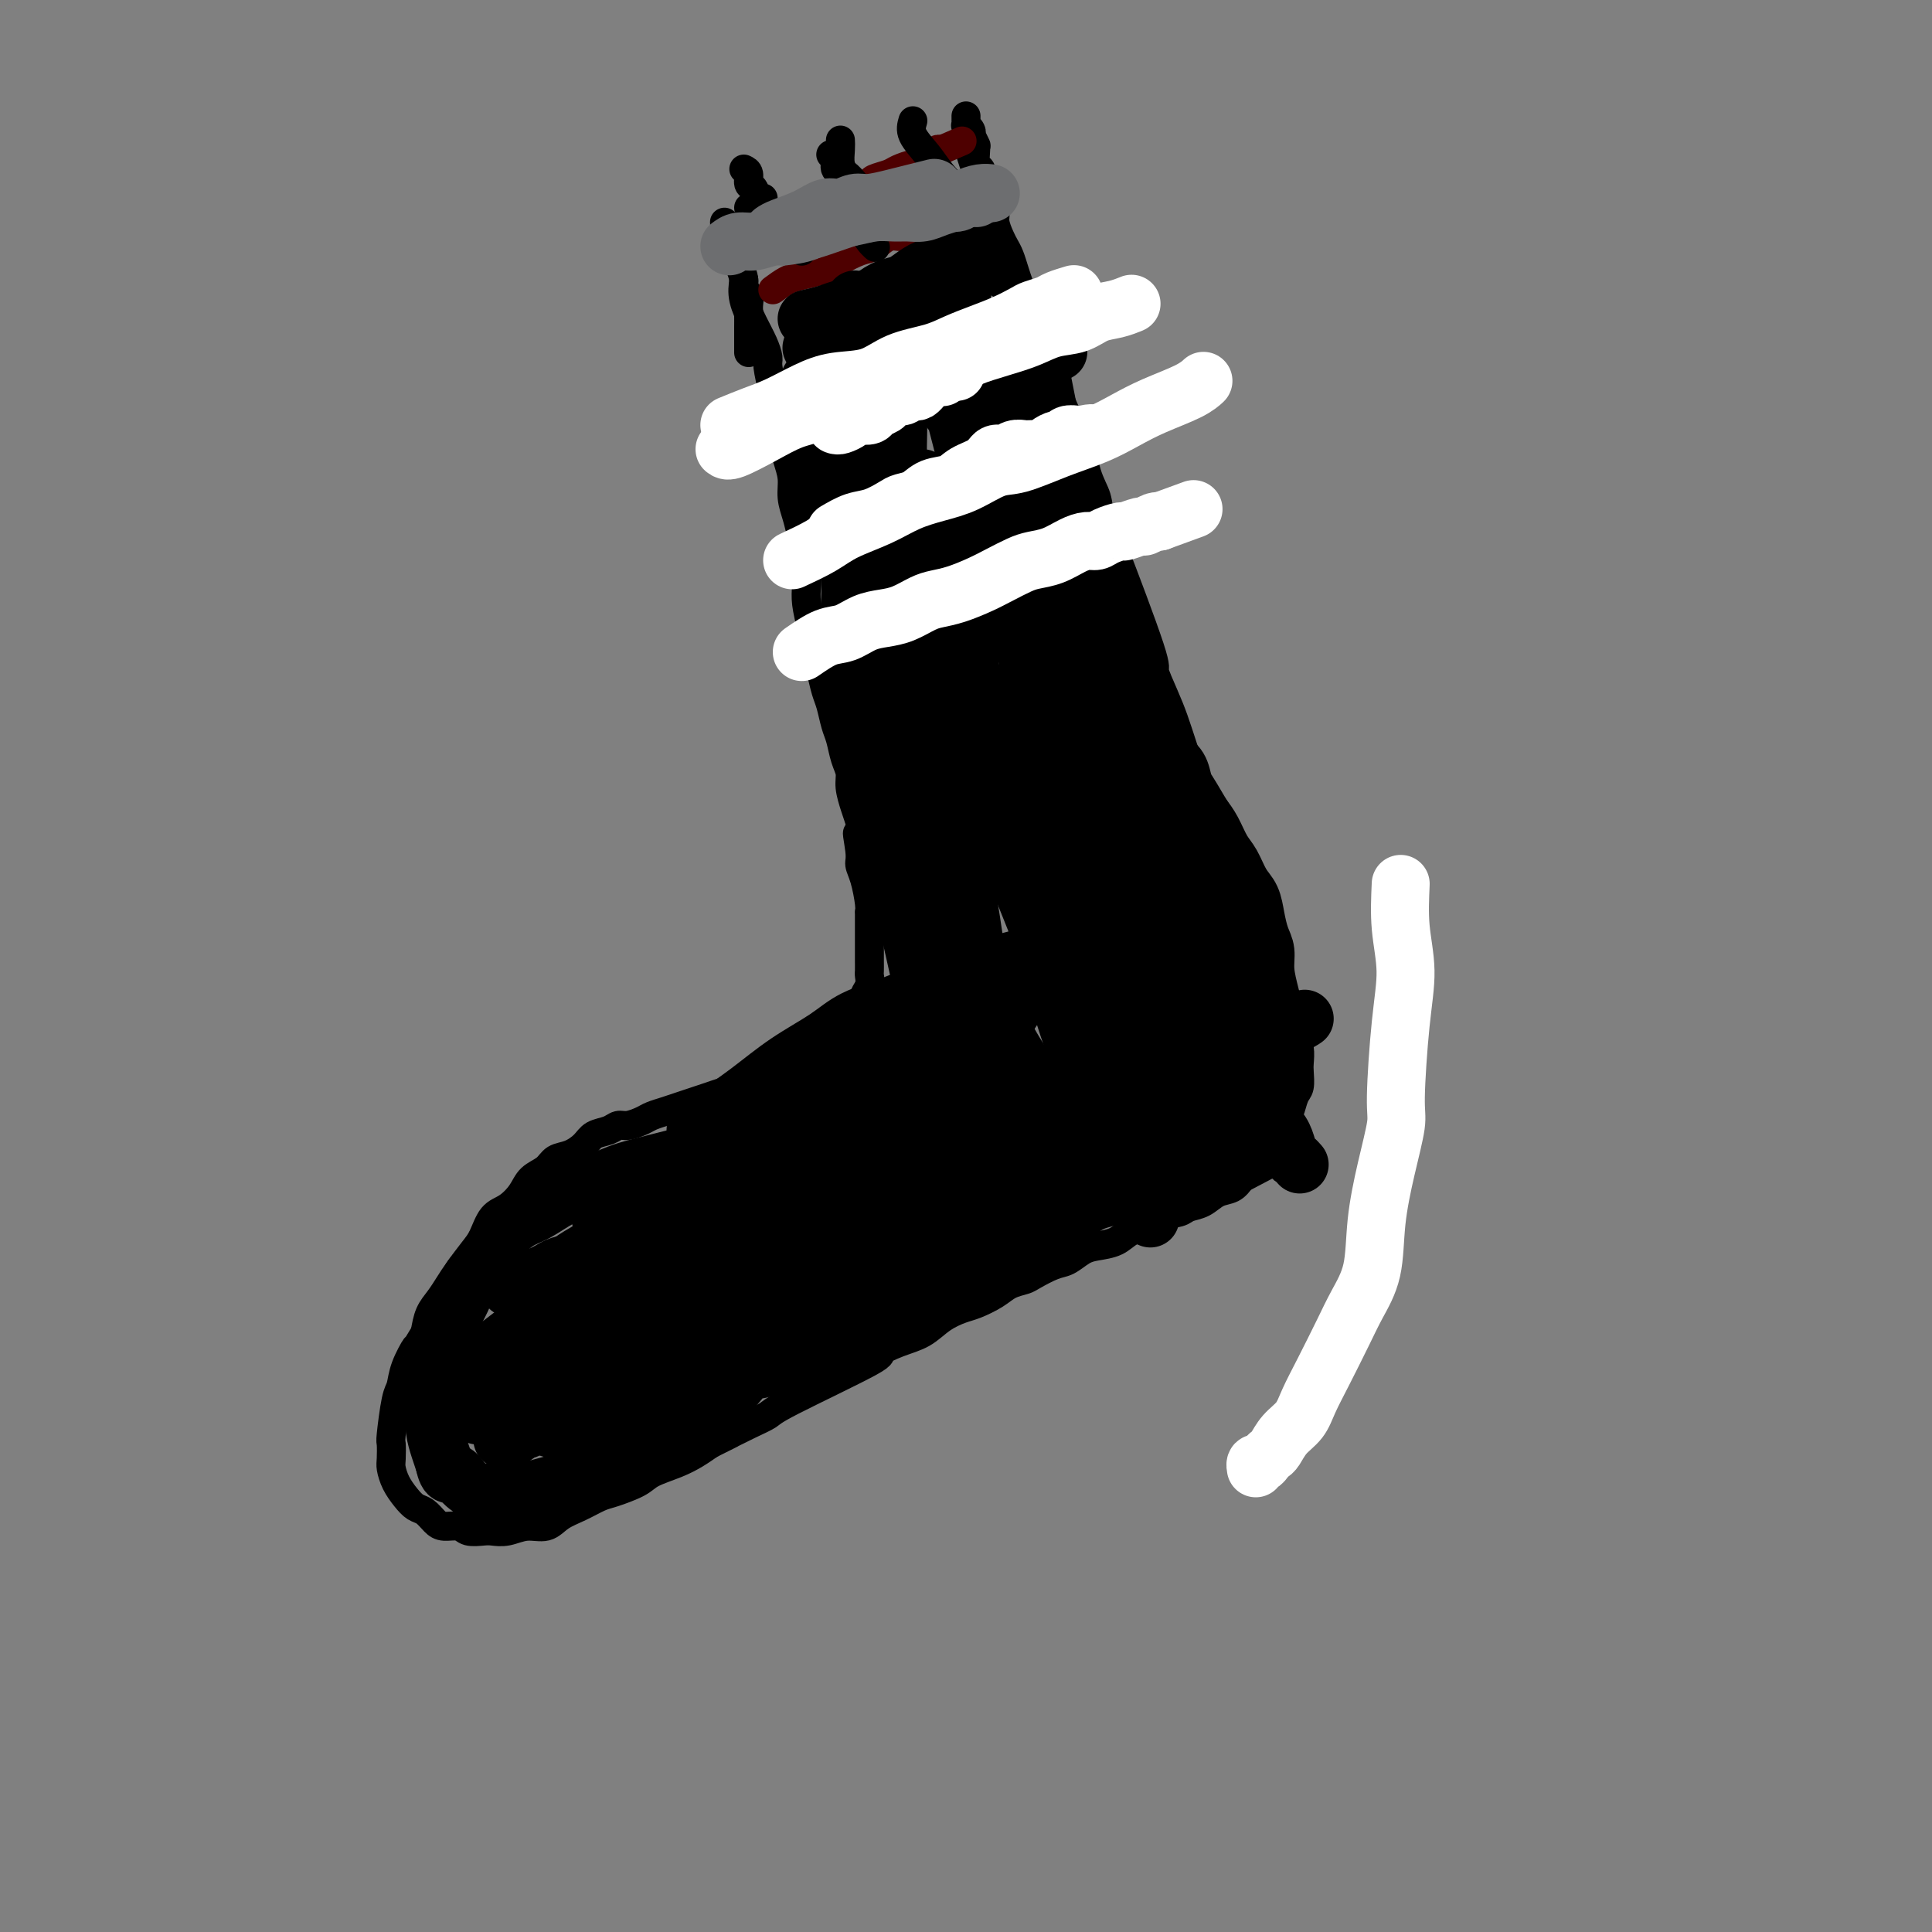 <svg viewBox='0 0 400 400' version='1.1' xmlns='http://www.w3.org/2000/svg' xmlns:xlink='http://www.w3.org/1999/xlink'><rect x="0" y="0" width="400" height="400" fill="#808080" stroke="none"/><g fill='none' stroke='#000000' stroke-width='6' stroke-linecap='round' stroke-linejoin='round'><path d='M154,58c-0.174,1.223 -0.349,2.447 0,4c0.349,1.553 1.221,3.436 2,5c0.779,1.564 1.466,2.808 2,4c0.534,1.192 0.917,2.331 1,3c0.083,0.669 -0.133,0.867 0,2c0.133,1.133 0.614,3.202 1,5c0.386,1.798 0.677,3.327 1,5c0.323,1.673 0.678,3.490 1,5c0.322,1.510 0.611,2.713 1,4c0.389,1.287 0.879,2.657 1,4c0.121,1.343 -0.125,2.659 0,4c0.125,1.341 0.621,2.706 1,4c0.379,1.294 0.640,2.515 1,4c0.360,1.485 0.817,3.233 1,5c0.183,1.767 0.090,3.553 0,5c-0.090,1.447 -0.179,2.555 0,4c0.179,1.445 0.625,3.229 1,5c0.375,1.771 0.678,3.531 1,5c0.322,1.469 0.664,2.646 1,4c0.336,1.354 0.667,2.883 1,4c0.333,1.117 0.668,1.821 1,3c0.332,1.179 0.663,2.831 1,4c0.337,1.169 0.682,1.853 1,3c0.318,1.147 0.610,2.758 1,4c0.390,1.242 0.878,2.116 1,3c0.122,0.884 -0.121,1.776 0,3c0.121,1.224 0.606,2.778 1,4c0.394,1.222 0.697,2.111 1,3'/><path d='M178,170c3.710,18.152 0.984,7.532 0,4c-0.984,-3.532 -0.225,0.025 0,2c0.225,1.975 -0.083,2.369 0,3c0.083,0.631 0.558,1.498 1,3c0.442,1.502 0.850,3.638 1,5c0.150,1.362 0.040,1.951 0,2c-0.040,0.049 -0.011,-0.440 0,0c0.011,0.440 0.003,1.809 0,3c-0.003,1.191 -0.001,2.202 0,3c0.001,0.798 0.001,1.382 0,2c-0.001,0.618 -0.004,1.269 0,2c0.004,0.731 0.016,1.544 0,2c-0.016,0.456 -0.060,0.557 0,1c0.060,0.443 0.223,1.228 0,2c-0.223,0.772 -0.833,1.530 -1,2c-0.167,0.470 0.110,0.651 0,1c-0.110,0.349 -0.606,0.866 -1,1c-0.394,0.134 -0.684,-0.115 -1,0c-0.316,0.115 -0.657,0.595 -1,1c-0.343,0.405 -0.687,0.735 -1,1c-0.313,0.265 -0.595,0.466 -1,1c-0.405,0.534 -0.935,1.400 -1,2c-0.065,0.600 0.333,0.934 0,1c-0.333,0.066 -1.399,-0.137 -2,0c-0.601,0.137 -0.737,0.614 -1,1c-0.263,0.386 -0.651,0.681 -1,1c-0.349,0.319 -0.657,0.663 -1,1c-0.343,0.337 -0.721,0.668 -1,1c-0.279,0.332 -0.460,0.666 -1,1c-0.540,0.334 -1.440,0.667 -2,1c-0.560,0.333 -0.780,0.667 -1,1'/><path d='M163,221c-2.821,2.484 -1.872,1.194 -2,1c-0.128,-0.194 -1.332,0.707 -2,1c-0.668,0.293 -0.801,-0.024 -1,0c-0.199,0.024 -0.465,0.388 -2,1c-1.535,0.612 -4.339,1.473 -6,2c-1.661,0.527 -2.178,0.719 -3,1c-0.822,0.281 -1.948,0.653 -3,1c-1.052,0.347 -2.029,0.671 -3,1c-0.971,0.329 -1.937,0.662 -3,1c-1.063,0.338 -2.223,0.682 -3,1c-0.777,0.318 -1.171,0.609 -2,1c-0.829,0.391 -2.094,0.881 -3,1c-0.906,0.119 -1.453,-0.133 -2,0c-0.547,0.133 -1.095,0.651 -2,1c-0.905,0.349 -2.167,0.531 -3,1c-0.833,0.469 -1.238,1.227 -2,2c-0.762,0.773 -1.880,1.561 -3,2c-1.120,0.439 -2.242,0.531 -3,1c-0.758,0.469 -1.151,1.317 -2,2c-0.849,0.683 -2.153,1.201 -3,2c-0.847,0.799 -1.237,1.878 -2,3c-0.763,1.122 -1.899,2.285 -3,3c-1.101,0.715 -2.168,0.981 -3,2c-0.832,1.019 -1.430,2.790 -2,4c-0.570,1.210 -1.112,1.859 -2,3c-0.888,1.141 -2.122,2.772 -3,4c-0.878,1.228 -1.400,2.051 -2,3c-0.600,0.949 -1.277,2.025 -2,3c-0.723,0.975 -1.492,1.850 -2,3c-0.508,1.150 -0.754,2.575 -1,4'/><path d='M88,276c-2.510,4.209 -1.787,2.733 -2,3c-0.213,0.267 -1.364,2.279 -2,4c-0.636,1.721 -0.759,3.150 -1,4c-0.241,0.850 -0.601,1.119 -1,3c-0.399,1.881 -0.837,5.374 -1,7c-0.163,1.626 -0.052,1.384 0,2c0.052,0.616 0.044,2.091 0,3c-0.044,0.909 -0.125,1.251 0,2c0.125,0.749 0.456,1.906 1,3c0.544,1.094 1.299,2.125 2,3c0.701,0.875 1.347,1.592 2,2c0.653,0.408 1.315,0.505 2,1c0.685,0.495 1.395,1.387 2,2c0.605,0.613 1.106,0.949 2,1c0.894,0.051 2.181,-0.181 3,0c0.819,0.181 1.170,0.776 2,1c0.830,0.224 2.141,0.076 3,0c0.859,-0.076 1.268,-0.079 2,0c0.732,0.079 1.787,0.240 3,0c1.213,-0.240 2.583,-0.880 4,-1c1.417,-0.120 2.880,0.281 4,0c1.120,-0.281 1.897,-1.244 3,-2c1.103,-0.756 2.534,-1.305 4,-2c1.466,-0.695 2.969,-1.537 4,-2c1.031,-0.463 1.592,-0.547 3,-1c1.408,-0.453 3.665,-1.276 5,-2c1.335,-0.724 1.750,-1.349 3,-2c1.250,-0.651 3.337,-1.329 5,-2c1.663,-0.671 2.904,-1.335 4,-2c1.096,-0.665 2.048,-1.333 3,-2'/><path d='M147,299c5.985,-2.990 3.946,-1.964 4,-2c0.054,-0.036 2.200,-1.132 4,-2c1.800,-0.868 3.253,-1.507 4,-2c0.747,-0.493 0.786,-0.841 5,-3c4.214,-2.159 12.601,-6.129 16,-8c3.399,-1.871 1.810,-1.643 2,-2c0.190,-0.357 2.160,-1.299 4,-2c1.840,-0.701 3.549,-1.160 5,-2c1.451,-0.840 2.642,-2.060 4,-3c1.358,-0.940 2.882,-1.600 4,-2c1.118,-0.400 1.831,-0.540 3,-1c1.169,-0.460 2.795,-1.241 4,-2c1.205,-0.759 1.988,-1.498 3,-2c1.012,-0.502 2.252,-0.768 3,-1c0.748,-0.232 1.003,-0.430 2,-1c0.997,-0.570 2.735,-1.514 4,-2c1.265,-0.486 2.057,-0.516 3,-1c0.943,-0.484 2.038,-1.424 3,-2c0.962,-0.576 1.792,-0.788 3,-1c1.208,-0.212 2.792,-0.424 4,-1c1.208,-0.576 2.038,-1.517 3,-2c0.962,-0.483 2.057,-0.510 3,-1c0.943,-0.490 1.736,-1.445 3,-2c1.264,-0.555 3.000,-0.711 4,-1c1.000,-0.289 1.265,-0.710 2,-1c0.735,-0.290 1.939,-0.449 3,-1c1.061,-0.551 1.978,-1.495 3,-2c1.022,-0.505 2.149,-0.573 3,-1c0.851,-0.427 1.425,-1.214 2,-2'/><path d='M257,244c17.666,-9.142 6.831,-4.496 3,-3c-3.831,1.496 -0.659,-0.157 1,-1c1.659,-0.843 1.806,-0.877 2,-1c0.194,-0.123 0.434,-0.335 1,-2c0.566,-1.665 1.458,-4.782 2,-6c0.542,-1.218 0.733,-0.538 1,-1c0.267,-0.462 0.608,-2.066 1,-3c0.392,-0.934 0.834,-1.199 1,-2c0.166,-0.801 0.056,-2.139 0,-3c-0.056,-0.861 -0.057,-1.246 0,-2c0.057,-0.754 0.171,-1.878 0,-3c-0.171,-1.122 -0.627,-2.244 -1,-3c-0.373,-0.756 -0.662,-1.147 -1,-2c-0.338,-0.853 -0.724,-2.167 -1,-3c-0.276,-0.833 -0.441,-1.186 -1,-2c-0.559,-0.814 -1.512,-2.090 -2,-3c-0.488,-0.910 -0.512,-1.454 -1,-2c-0.488,-0.546 -1.440,-1.095 -2,-2c-0.560,-0.905 -0.727,-2.167 -1,-3c-0.273,-0.833 -0.650,-1.237 -1,-2c-0.350,-0.763 -0.671,-1.884 -1,-3c-0.329,-1.116 -0.666,-2.226 -1,-3c-0.334,-0.774 -0.667,-1.210 -1,-2c-0.333,-0.790 -0.667,-1.934 -1,-3c-0.333,-1.066 -0.666,-2.056 -1,-3c-0.334,-0.944 -0.670,-1.844 -1,-3c-0.330,-1.156 -0.656,-2.568 -1,-4c-0.344,-1.432 -0.708,-2.886 -1,-4c-0.292,-1.114 -0.512,-1.890 -1,-3c-0.488,-1.110 -1.244,-2.555 -2,-4'/><path d='M247,163c-3.596,-9.099 -1.585,-4.845 -1,-4c0.585,0.845 -0.257,-1.717 -1,-4c-0.743,-2.283 -1.388,-4.286 -2,-6c-0.612,-1.714 -1.192,-3.137 -2,-5c-0.808,-1.863 -1.845,-4.164 -2,-5c-0.155,-0.836 0.573,-0.208 -1,-5c-1.573,-4.792 -5.447,-15.005 -7,-19c-1.553,-3.995 -0.786,-1.773 -1,-2c-0.214,-0.227 -1.409,-2.904 -2,-5c-0.591,-2.096 -0.578,-3.611 -1,-5c-0.422,-1.389 -1.279,-2.652 -2,-5c-0.721,-2.348 -1.305,-5.779 -2,-8c-0.695,-2.221 -1.500,-3.230 -2,-4c-0.500,-0.770 -0.696,-1.301 -1,-2c-0.304,-0.699 -0.715,-1.565 -1,-3c-0.285,-1.435 -0.443,-3.437 -1,-5c-0.557,-1.563 -1.511,-2.687 -2,-4c-0.489,-1.313 -0.512,-2.816 -1,-4c-0.488,-1.184 -1.440,-2.050 -2,-3c-0.560,-0.950 -0.727,-1.984 -1,-3c-0.273,-1.016 -0.650,-2.014 -1,-3c-0.350,-0.986 -0.672,-1.958 -1,-3c-0.328,-1.042 -0.661,-2.153 -1,-3c-0.339,-0.847 -0.682,-1.431 -1,-2c-0.318,-0.569 -0.610,-1.125 -1,-2c-0.390,-0.875 -0.878,-2.070 -1,-3c-0.122,-0.930 0.121,-1.597 0,-2c-0.121,-0.403 -0.606,-0.544 -1,-1c-0.394,-0.456 -0.697,-1.228 -1,-2'/><path d='M204,41c-6.593,-19.217 -1.574,-6.261 0,-2c1.574,4.261 -0.296,-0.175 -1,-2c-0.704,-1.825 -0.241,-1.040 0,-1c0.241,0.040 0.262,-0.667 0,-1c-0.262,-0.333 -0.806,-0.293 -1,-1c-0.194,-0.707 -0.038,-2.161 0,-3c0.038,-0.839 -0.041,-1.065 0,-1c0.041,0.065 0.203,0.420 0,0c-0.203,-0.420 -0.772,-1.614 -1,-2c-0.228,-0.386 -0.114,0.036 0,0c0.114,-0.036 0.227,-0.531 0,-1c-0.227,-0.469 -0.793,-0.914 -1,-1c-0.207,-0.086 -0.056,0.187 0,0c0.056,-0.187 0.015,-0.834 0,-1c-0.015,-0.166 -0.004,0.148 0,0c0.004,-0.148 0.001,-0.756 0,-1c-0.001,-0.244 -0.001,-0.122 0,0'/><path d='M155,73c-0.000,-0.236 -0.000,-0.471 0,-1c0.000,-0.529 0.001,-1.350 0,-2c-0.001,-0.650 -0.004,-1.129 0,-2c0.004,-0.871 0.016,-2.133 0,-3c-0.016,-0.867 -0.060,-1.340 0,-2c0.060,-0.660 0.223,-1.509 0,-2c-0.223,-0.491 -0.833,-0.625 -1,-1c-0.167,-0.375 0.109,-0.992 0,-2c-0.109,-1.008 -0.604,-2.406 -1,-3c-0.396,-0.594 -0.695,-0.383 -1,-1c-0.305,-0.617 -0.618,-2.060 -1,-3c-0.382,-0.940 -0.834,-1.376 -1,-2c-0.166,-0.624 -0.045,-1.437 0,-2c0.045,-0.563 0.013,-0.875 0,-1c-0.013,-0.125 -0.006,-0.062 0,0'/></g>
<g fill='none' stroke='#4E0000' stroke-width='6' stroke-linecap='round' stroke-linejoin='round'><path d='M151,50c1.221,-0.328 2.443,-0.656 3,-1c0.557,-0.344 0.450,-0.703 1,-1c0.550,-0.297 1.756,-0.533 3,-1c1.244,-0.467 2.527,-1.167 4,-2c1.473,-0.833 3.137,-1.800 4,-2c0.863,-0.200 0.927,0.368 2,0c1.073,-0.368 3.156,-1.671 4,-2c0.844,-0.329 0.448,0.315 1,0c0.552,-0.315 2.053,-1.590 3,-2c0.947,-0.410 1.341,0.045 2,0c0.659,-0.045 1.585,-0.591 2,-1c0.415,-0.409 0.321,-0.683 1,-1c0.679,-0.317 2.132,-0.677 3,-1c0.868,-0.323 1.150,-0.607 2,-1c0.850,-0.393 2.269,-0.894 3,-1c0.731,-0.106 0.774,0.183 1,0c0.226,-0.183 0.634,-0.837 1,-1c0.366,-0.163 0.690,0.167 1,0c0.310,-0.167 0.605,-0.829 1,-1c0.395,-0.171 0.890,0.150 1,0c0.110,-0.150 -0.167,-0.772 0,-1c0.167,-0.228 0.776,-0.061 1,0c0.224,0.061 0.064,0.018 0,0c-0.064,-0.018 -0.032,-0.009 0,0'/><path d='M195,31c7.333,-3.167 3.667,-1.583 0,0'/><path d='M160,60c1.025,-0.755 2.051,-1.511 3,-2c0.949,-0.489 1.822,-0.713 3,-1c1.178,-0.287 2.661,-0.639 4,-1c1.339,-0.361 2.536,-0.731 3,-1c0.464,-0.269 0.196,-0.435 1,-1c0.804,-0.565 2.679,-1.527 4,-2c1.321,-0.473 2.088,-0.455 3,-1c0.912,-0.545 1.971,-1.652 3,-2c1.029,-0.348 2.030,0.062 3,0c0.970,-0.062 1.909,-0.595 3,-1c1.091,-0.405 2.334,-0.682 3,-1c0.666,-0.318 0.755,-0.677 1,-1c0.245,-0.323 0.648,-0.609 1,-1c0.352,-0.391 0.655,-0.888 1,-1c0.345,-0.112 0.732,0.163 1,0c0.268,-0.163 0.415,-0.762 1,-1c0.585,-0.238 1.607,-0.116 2,0c0.393,0.116 0.157,0.227 0,0c-0.157,-0.227 -0.235,-0.792 0,-1c0.235,-0.208 0.781,-0.059 1,0c0.219,0.059 0.109,0.030 0,0'/></g>
<g fill='none' stroke='#000000' stroke-width='6' stroke-linecap='round' stroke-linejoin='round'><path d='M154,35c0.447,0.210 0.894,0.421 1,1c0.106,0.579 -0.129,1.528 0,2c0.129,0.472 0.622,0.467 1,1c0.378,0.533 0.640,1.605 1,2c0.360,0.395 0.817,0.113 1,0c0.183,-0.113 0.091,-0.056 0,0'/><path d='M155,43c0.975,0.665 1.950,1.331 3,2c1.050,0.669 2.176,1.342 3,2c0.824,0.658 1.345,1.301 2,2c0.655,0.699 1.444,1.456 2,2c0.556,0.544 0.881,0.877 1,1c0.119,0.123 0.034,0.035 0,0c-0.034,-0.035 -0.017,-0.018 0,0'/><path d='M172,32c0.469,0.212 0.938,0.425 1,1c0.062,0.575 -0.285,1.513 0,2c0.285,0.487 1.200,0.522 2,1c0.800,0.478 1.485,1.398 2,2c0.515,0.602 0.862,0.886 1,1c0.138,0.114 0.069,0.057 0,0'/><path d='M189,25c-0.270,0.914 -0.540,1.827 0,3c0.540,1.173 1.891,2.604 3,4c1.109,1.396 1.975,2.757 3,4c1.025,1.243 2.210,2.368 3,4c0.790,1.632 1.186,3.772 2,6c0.814,2.228 2.047,4.545 3,6c0.953,1.455 1.627,2.050 2,3c0.373,0.950 0.447,2.256 1,3c0.553,0.744 1.587,0.927 2,1c0.413,0.073 0.207,0.037 0,0'/><path d='M174,29c0.026,0.566 0.053,1.132 0,2c-0.053,0.868 -0.184,2.038 0,3c0.184,0.962 0.684,1.715 1,3c0.316,1.285 0.449,3.101 1,4c0.551,0.899 1.519,0.880 2,2c0.481,1.120 0.476,3.378 1,5c0.524,1.622 1.578,2.606 2,3c0.422,0.394 0.211,0.197 0,0'/></g>
<g fill='none' stroke='#000000' stroke-width='12' stroke-linecap='round' stroke-linejoin='round'><path d='M114,292c1.198,-0.151 2.397,-0.301 4,-2c1.603,-1.699 3.611,-4.945 6,-7c2.389,-2.055 5.158,-2.919 8,-5c2.842,-2.081 5.758,-5.380 8,-7c2.242,-1.620 3.812,-1.561 5,-2c1.188,-0.439 1.996,-1.374 5,-3c3.004,-1.626 8.206,-3.942 12,-6c3.794,-2.058 6.180,-3.857 8,-5c1.820,-1.143 3.075,-1.629 5,-3c1.925,-1.371 4.521,-3.627 8,-6c3.479,-2.373 7.843,-4.863 11,-7c3.157,-2.137 5.109,-3.920 7,-5c1.891,-1.080 3.722,-1.456 5,-2c1.278,-0.544 2.003,-1.256 3,-2c0.997,-0.744 2.266,-1.521 3,-2c0.734,-0.479 0.933,-0.660 1,-1c0.067,-0.340 0.003,-0.838 0,-1c-0.003,-0.162 0.054,0.012 0,0c-0.054,-0.012 -0.220,-0.208 -1,0c-0.780,0.208 -2.175,0.822 -4,2c-1.825,1.178 -4.080,2.922 -7,5c-2.920,2.078 -6.506,4.491 -11,7c-4.494,2.509 -9.897,5.115 -14,7c-4.103,1.885 -6.906,3.049 -11,4c-4.094,0.951 -9.479,1.688 -14,3c-4.521,1.312 -8.179,3.199 -11,4c-2.821,0.801 -4.806,0.514 -7,1c-2.194,0.486 -4.597,1.743 -7,3'/><path d='M126,262c-9.103,2.730 -6.861,2.055 -7,2c-0.139,-0.055 -2.660,0.511 -4,1c-1.340,0.489 -1.498,0.900 -2,1c-0.502,0.100 -1.349,-0.113 -2,0c-0.651,0.113 -1.106,0.552 0,0c1.106,-0.552 3.771,-2.094 5,-3c1.229,-0.906 1.020,-1.176 4,-3c2.980,-1.824 9.147,-5.204 14,-8c4.853,-2.796 8.390,-5.010 12,-7c3.610,-1.990 7.292,-3.755 11,-6c3.708,-2.245 7.440,-4.969 10,-7c2.560,-2.031 3.946,-3.370 6,-5c2.054,-1.630 4.774,-3.550 7,-5c2.226,-1.450 3.956,-2.428 5,-3c1.044,-0.572 1.401,-0.737 2,-1c0.599,-0.263 1.442,-0.623 2,-1c0.558,-0.377 0.833,-0.772 1,-1c0.167,-0.228 0.227,-0.287 0,0c-0.227,0.287 -0.739,0.922 -1,1c-0.261,0.078 -0.269,-0.402 -1,0c-0.731,0.402 -2.183,1.687 -4,3c-1.817,1.313 -3.999,2.655 -7,5c-3.001,2.345 -6.820,5.692 -10,8c-3.180,2.308 -5.722,3.577 -9,5c-3.278,1.423 -7.291,3.001 -10,4c-2.709,0.999 -4.113,1.420 -6,2c-1.887,0.580 -4.258,1.321 -6,2c-1.742,0.679 -2.853,1.298 -4,2c-1.147,0.702 -2.328,1.486 -3,2c-0.672,0.514 -0.836,0.757 -1,1'/><path d='M128,251c-6.353,2.961 -2.737,1.362 -1,1c1.737,-0.362 1.594,0.512 2,1c0.406,0.488 1.363,0.589 3,0c1.637,-0.589 3.956,-1.870 6,-3c2.044,-1.130 3.813,-2.110 6,-4c2.187,-1.890 4.792,-4.689 6,-6c1.208,-1.311 1.019,-1.134 1,-1c-0.019,0.134 0.132,0.224 0,0c-0.132,-0.224 -0.546,-0.763 -1,-1c-0.454,-0.237 -0.949,-0.173 -2,0c-1.051,0.173 -2.656,0.454 -5,1c-2.344,0.546 -5.425,1.358 -8,2c-2.575,0.642 -4.645,1.115 -7,2c-2.355,0.885 -4.995,2.182 -7,3c-2.005,0.818 -3.376,1.156 -5,2c-1.624,0.844 -3.503,2.192 -5,3c-1.497,0.808 -2.614,1.076 -4,2c-1.386,0.924 -3.043,2.504 -4,4c-0.957,1.496 -1.216,2.906 -2,4c-0.784,1.094 -2.094,1.870 -3,3c-0.906,1.130 -1.409,2.612 -2,4c-0.591,1.388 -1.269,2.681 -2,4c-0.731,1.319 -1.516,2.663 -2,4c-0.484,1.337 -0.666,2.668 -1,4c-0.334,1.332 -0.819,2.667 -1,4c-0.181,1.333 -0.060,2.664 0,4c0.060,1.336 0.057,2.678 0,4c-0.057,1.322 -0.169,2.625 0,4c0.169,1.375 0.620,2.821 1,4c0.380,1.179 0.690,2.089 1,3'/><path d='M92,303c0.686,3.303 1.400,2.061 2,2c0.600,-0.061 1.086,1.058 2,2c0.914,0.942 2.257,1.706 3,2c0.743,0.294 0.885,0.119 2,0c1.115,-0.119 3.204,-0.183 4,0c0.796,0.183 0.298,0.611 3,0c2.702,-0.611 8.604,-2.262 11,-3c2.396,-0.738 1.284,-0.564 2,-1c0.716,-0.436 3.258,-1.482 5,-2c1.742,-0.518 2.683,-0.509 4,-1c1.317,-0.491 3.009,-1.482 4,-2c0.991,-0.518 1.280,-0.562 2,-1c0.720,-0.438 1.872,-1.271 3,-2c1.128,-0.729 2.232,-1.353 3,-2c0.768,-0.647 1.201,-1.315 2,-2c0.799,-0.685 1.964,-1.386 3,-2c1.036,-0.614 1.942,-1.140 3,-2c1.058,-0.860 2.268,-2.055 3,-3c0.732,-0.945 0.986,-1.642 2,-2c1.014,-0.358 2.787,-0.378 4,-1c1.213,-0.622 1.865,-1.846 3,-3c1.135,-1.154 2.755,-2.237 4,-3c1.245,-0.763 2.117,-1.204 3,-2c0.883,-0.796 1.776,-1.945 3,-3c1.224,-1.055 2.777,-2.015 4,-3c1.223,-0.985 2.115,-1.996 3,-3c0.885,-1.004 1.763,-2.001 3,-3c1.237,-0.999 2.833,-2.000 4,-3c1.167,-1.000 1.905,-2.000 3,-3c1.095,-1.000 2.548,-2.000 4,-3'/><path d='M193,254c10.003,-7.761 3.509,-3.163 2,-2c-1.509,1.163 1.965,-1.109 3,-2c1.035,-0.891 -0.370,-0.402 3,-2c3.370,-1.598 11.516,-5.281 15,-7c3.484,-1.719 2.308,-1.472 3,-2c0.692,-0.528 3.253,-1.832 5,-3c1.747,-1.168 2.681,-2.201 4,-3c1.319,-0.799 3.025,-1.366 4,-2c0.975,-0.634 1.221,-1.336 2,-2c0.779,-0.664 2.092,-1.291 3,-2c0.908,-0.709 1.410,-1.499 2,-2c0.590,-0.501 1.267,-0.712 2,-1c0.733,-0.288 1.521,-0.651 2,-1c0.479,-0.349 0.651,-0.682 1,-1c0.349,-0.318 0.877,-0.621 1,-1c0.123,-0.379 -0.159,-0.833 0,-1c0.159,-0.167 0.760,-0.048 1,0c0.240,0.048 0.120,0.024 0,0'/><path d='M172,71c0.441,0.563 0.881,1.127 1,3c0.119,1.873 -0.085,5.056 0,8c0.085,2.944 0.459,5.649 1,9c0.541,3.351 1.248,7.349 2,11c0.752,3.651 1.549,6.957 2,10c0.451,3.043 0.557,5.824 1,9c0.443,3.176 1.224,6.749 2,10c0.776,3.251 1.545,6.181 2,9c0.455,2.819 0.594,5.526 1,8c0.406,2.474 1.080,4.716 2,7c0.920,2.284 2.088,4.609 3,7c0.912,2.391 1.568,4.849 2,7c0.432,2.151 0.640,3.995 1,6c0.360,2.005 0.874,4.170 1,6c0.126,1.830 -0.135,3.325 0,5c0.135,1.675 0.666,3.532 1,5c0.334,1.468 0.471,2.549 1,4c0.529,1.451 1.451,3.274 2,5c0.549,1.726 0.725,3.357 1,5c0.275,1.643 0.648,3.299 1,5c0.352,1.701 0.683,3.448 1,5c0.317,1.552 0.621,2.911 1,4c0.379,1.089 0.833,1.909 1,3c0.167,1.091 0.048,2.455 0,3c-0.048,0.545 -0.024,0.273 0,0'/><path d='M187,73c-0.432,0.810 -0.863,1.619 -1,4c-0.137,2.381 0.022,6.332 0,10c-0.022,3.668 -0.224,7.053 0,11c0.224,3.947 0.874,8.458 1,13c0.126,4.542 -0.272,9.116 0,14c0.272,4.884 1.216,10.077 2,15c0.784,4.923 1.410,9.577 2,14c0.590,4.423 1.144,8.614 2,12c0.856,3.386 2.013,5.968 3,10c0.987,4.032 1.805,9.514 3,14c1.195,4.486 2.768,7.976 4,11c1.232,3.024 2.124,5.581 3,8c0.876,2.419 1.738,4.701 3,7c1.262,2.299 2.926,4.616 4,7c1.074,2.384 1.558,4.834 2,6c0.442,1.166 0.840,1.047 1,1c0.160,-0.047 0.080,-0.024 0,0'/><path d='M191,99c0.599,1.477 1.199,2.954 2,6c0.801,3.046 1.805,7.660 3,13c1.195,5.340 2.581,11.405 4,17c1.419,5.595 2.871,10.720 4,16c1.129,5.280 1.935,10.714 3,16c1.065,5.286 2.389,10.423 4,15c1.611,4.577 3.508,8.593 5,13c1.492,4.407 2.577,9.203 4,14c1.423,4.797 3.184,9.594 5,14c1.816,4.406 3.688,8.421 5,12c1.312,3.579 2.063,6.722 3,9c0.937,2.278 2.060,3.690 3,5c0.940,1.310 1.697,2.517 2,3c0.303,0.483 0.151,0.241 0,0'/><path d='M201,87c-0.133,1.031 -0.267,2.062 0,5c0.267,2.938 0.934,7.785 2,12c1.066,4.215 2.532,7.800 3,10c0.468,2.200 -0.063,3.017 1,6c1.063,2.983 3.719,8.132 5,13c1.281,4.868 1.189,9.455 2,14c0.811,4.545 2.527,9.048 4,13c1.473,3.952 2.703,7.352 4,11c1.297,3.648 2.660,7.542 4,11c1.340,3.458 2.657,6.479 4,9c1.343,2.521 2.710,4.542 4,7c1.290,2.458 2.501,5.354 4,8c1.499,2.646 3.285,5.042 4,6c0.715,0.958 0.357,0.479 0,0'/><path d='M213,68c0.495,1.244 0.989,2.488 2,7c1.011,4.512 2.538,12.292 3,16c0.462,3.708 -0.141,3.345 0,6c0.141,2.655 1.027,8.330 2,13c0.973,4.670 2.034,8.335 3,12c0.966,3.665 1.837,7.329 3,11c1.163,3.671 2.617,7.347 4,11c1.383,3.653 2.695,7.283 4,10c1.305,2.717 2.603,4.522 4,7c1.397,2.478 2.895,5.630 4,9c1.105,3.370 1.819,6.957 3,10c1.181,3.043 2.831,5.542 4,8c1.169,2.458 1.858,4.876 3,7c1.142,2.124 2.737,3.953 4,6c1.263,2.047 2.194,4.312 3,6c0.806,1.688 1.486,2.801 2,4c0.514,1.199 0.861,2.486 1,3c0.139,0.514 0.069,0.257 0,0'/><path d='M207,97c-0.048,0.171 -0.096,0.341 1,3c1.096,2.659 3.335,7.806 5,12c1.665,4.194 2.755,7.436 4,12c1.245,4.564 2.645,10.450 4,15c1.355,4.550 2.664,7.763 4,12c1.336,4.237 2.698,9.499 4,14c1.302,4.501 2.544,8.243 4,12c1.456,3.757 3.127,7.529 5,11c1.873,3.471 3.950,6.642 5,9c1.050,2.358 1.074,3.905 2,6c0.926,2.095 2.755,4.738 4,7c1.245,2.262 1.906,4.141 3,6c1.094,1.859 2.622,3.696 4,6c1.378,2.304 2.607,5.075 4,7c1.393,1.925 2.951,3.003 4,4c1.049,0.997 1.588,1.914 2,3c0.412,1.086 0.698,2.343 1,3c0.302,0.657 0.620,0.715 1,1c0.380,0.285 0.823,0.796 1,1c0.177,0.204 0.089,0.102 0,0'/><path d='M134,246c0.935,0.165 1.870,0.331 3,0c1.130,-0.331 2.454,-1.158 4,-2c1.546,-0.842 3.313,-1.699 6,-3c2.687,-1.301 6.294,-3.048 9,-5c2.706,-1.952 4.510,-4.111 7,-6c2.490,-1.889 5.665,-3.509 8,-5c2.335,-1.491 3.830,-2.851 6,-4c2.170,-1.149 5.014,-2.085 7,-3c1.986,-0.915 3.112,-1.810 5,-3c1.888,-1.190 4.538,-2.675 7,-4c2.462,-1.325 4.736,-2.488 7,-4c2.264,-1.512 4.517,-3.371 7,-5c2.483,-1.629 5.198,-3.029 7,-4c1.802,-0.971 2.693,-1.514 4,-2c1.307,-0.486 3.030,-0.915 4,-1c0.970,-0.085 1.188,0.173 2,0c0.812,-0.173 2.219,-0.777 3,-1c0.781,-0.223 0.938,-0.064 1,0c0.062,0.064 0.031,0.032 0,0'/><path d='M144,234c1.085,-0.850 2.170,-1.701 4,-3c1.830,-1.299 4.406,-3.047 7,-5c2.594,-1.953 5.207,-4.113 8,-6c2.793,-1.887 5.765,-3.503 8,-5c2.235,-1.497 3.732,-2.876 6,-4c2.268,-1.124 5.306,-1.992 8,-3c2.694,-1.008 5.042,-2.154 7,-3c1.958,-0.846 3.524,-1.390 5,-2c1.476,-0.610 2.862,-1.284 5,-2c2.138,-0.716 5.029,-1.474 7,-2c1.971,-0.526 3.023,-0.822 4,-1c0.977,-0.178 1.878,-0.240 3,0c1.122,0.240 2.463,0.783 3,1c0.537,0.217 0.268,0.109 0,0'/><path d='M121,275c0.567,-0.080 1.135,-0.159 3,-1c1.865,-0.841 5.028,-2.443 8,-4c2.972,-1.557 5.753,-3.068 9,-5c3.247,-1.932 6.960,-4.285 10,-6c3.040,-1.715 5.406,-2.791 8,-4c2.594,-1.209 5.416,-2.549 8,-4c2.584,-1.451 4.929,-3.013 8,-4c3.071,-0.987 6.867,-1.400 10,-2c3.133,-0.600 5.603,-1.388 7,-2c1.397,-0.612 1.722,-1.049 5,-2c3.278,-0.951 9.508,-2.414 12,-3c2.492,-0.586 1.246,-0.293 0,0'/><path d='M114,288c2.397,-1.048 4.793,-2.096 8,-4c3.207,-1.904 7.224,-4.666 11,-7c3.776,-2.334 7.313,-4.242 11,-6c3.687,-1.758 7.526,-3.367 11,-5c3.474,-1.633 6.583,-3.290 11,-5c4.417,-1.710 10.141,-3.475 14,-5c3.859,-1.525 5.855,-2.812 9,-4c3.145,-1.188 7.441,-2.277 10,-3c2.559,-0.723 3.381,-1.079 5,-2c1.619,-0.921 4.034,-2.406 5,-3c0.966,-0.594 0.483,-0.297 0,0'/><path d='M113,285c0.427,-0.114 0.853,-0.229 3,-2c2.147,-1.771 6.014,-5.199 9,-8c2.986,-2.801 5.093,-4.973 8,-7c2.907,-2.027 6.616,-3.907 10,-6c3.384,-2.093 6.444,-4.398 9,-6c2.556,-1.602 4.607,-2.500 7,-4c2.393,-1.500 5.128,-3.603 8,-5c2.872,-1.397 5.880,-2.087 8,-3c2.120,-0.913 3.352,-2.049 5,-3c1.648,-0.951 3.713,-1.718 5,-2c1.287,-0.282 1.796,-0.081 2,0c0.204,0.081 0.102,0.040 0,0'/><path d='M98,283c1.966,-1.689 3.932,-3.378 6,-5c2.068,-1.622 4.239,-3.178 7,-5c2.761,-1.822 6.114,-3.911 9,-6c2.886,-2.089 5.305,-4.178 8,-6c2.695,-1.822 5.665,-3.379 9,-5c3.335,-1.621 7.033,-3.308 11,-5c3.967,-1.692 8.202,-3.388 12,-5c3.798,-1.612 7.158,-3.140 10,-4c2.842,-0.860 5.165,-1.054 8,-2c2.835,-0.946 6.183,-2.645 9,-4c2.817,-1.355 5.105,-2.365 7,-3c1.895,-0.635 3.399,-0.896 4,-1c0.601,-0.104 0.301,-0.052 0,0'/><path d='M115,289c1.873,-0.762 3.745,-1.525 8,-3c4.255,-1.475 10.891,-3.663 14,-5c3.109,-1.337 2.690,-1.824 5,-3c2.310,-1.176 7.348,-3.040 11,-5c3.652,-1.960 5.917,-4.016 9,-6c3.083,-1.984 6.984,-3.897 11,-6c4.016,-2.103 8.146,-4.394 11,-6c2.854,-1.606 4.432,-2.525 6,-3c1.568,-0.475 3.124,-0.506 5,-1c1.876,-0.494 4.070,-1.452 6,-2c1.930,-0.548 3.597,-0.686 5,-1c1.403,-0.314 2.544,-0.804 3,-1c0.456,-0.196 0.228,-0.098 0,0'/><path d='M104,298c0.747,0.100 1.495,0.199 3,-1c1.505,-1.199 3.769,-3.698 6,-5c2.231,-1.302 4.429,-1.408 10,-4c5.571,-2.592 14.515,-7.669 19,-10c4.485,-2.331 4.512,-1.915 5,-2c0.488,-0.085 1.438,-0.669 4,-2c2.562,-1.331 6.735,-3.407 10,-5c3.265,-1.593 5.623,-2.703 9,-4c3.377,-1.297 7.774,-2.782 12,-4c4.226,-1.218 8.282,-2.169 11,-3c2.718,-0.831 4.100,-1.542 6,-2c1.900,-0.458 4.319,-0.662 6,-1c1.681,-0.338 2.623,-0.811 3,-1c0.377,-0.189 0.188,-0.095 0,0'/><path d='M109,296c2.992,-1.642 5.984,-3.283 9,-5c3.016,-1.717 6.057,-3.508 9,-5c2.943,-1.492 5.787,-2.683 9,-4c3.213,-1.317 6.794,-2.760 10,-4c3.206,-1.240 6.035,-2.275 9,-3c2.965,-0.725 6.064,-1.139 9,-2c2.936,-0.861 5.709,-2.171 8,-3c2.291,-0.829 4.099,-1.179 6,-2c1.901,-0.821 3.893,-2.115 6,-3c2.107,-0.885 4.328,-1.361 6,-2c1.672,-0.639 2.796,-1.441 4,-2c1.204,-0.559 2.487,-0.874 3,-1c0.513,-0.126 0.257,-0.063 0,0'/><path d='M122,297c5.146,-2.471 10.292,-4.942 15,-7c4.708,-2.058 8.976,-3.704 14,-6c5.024,-2.296 10.802,-5.242 16,-8c5.198,-2.758 9.814,-5.329 15,-8c5.186,-2.671 10.940,-5.444 15,-7c4.060,-1.556 6.424,-1.896 9,-3c2.576,-1.104 5.363,-2.971 8,-4c2.637,-1.029 5.122,-1.220 7,-2c1.878,-0.780 3.147,-2.150 5,-3c1.853,-0.850 4.290,-1.180 6,-2c1.710,-0.820 2.693,-2.128 4,-3c1.307,-0.872 2.938,-1.306 4,-2c1.062,-0.694 1.555,-1.648 2,-2c0.445,-0.352 0.841,-0.100 1,0c0.159,0.100 0.079,0.050 0,0'/><path d='M164,279c2.177,-1.088 4.355,-2.175 7,-4c2.645,-1.825 5.758,-4.386 9,-7c3.242,-2.614 6.613,-5.281 10,-8c3.387,-2.719 6.790,-5.490 10,-8c3.210,-2.510 6.228,-4.759 9,-7c2.772,-2.241 5.298,-4.475 8,-6c2.702,-1.525 5.579,-2.340 8,-4c2.421,-1.660 4.385,-4.164 7,-6c2.615,-1.836 5.882,-3.003 8,-4c2.118,-0.997 3.087,-1.825 5,-3c1.913,-1.175 4.771,-2.696 7,-4c2.229,-1.304 3.831,-2.392 5,-3c1.169,-0.608 1.907,-0.738 3,-1c1.093,-0.262 2.540,-0.658 4,-1c1.460,-0.342 2.931,-0.631 4,-1c1.069,-0.369 1.734,-0.820 2,-1c0.266,-0.180 0.133,-0.090 0,0'/><path d='M165,283c2.441,-1.560 4.882,-3.121 8,-5c3.118,-1.879 6.913,-4.077 10,-6c3.087,-1.923 5.465,-3.569 8,-5c2.535,-1.431 5.227,-2.645 8,-4c2.773,-1.355 5.625,-2.850 8,-4c2.375,-1.150 4.272,-1.955 6,-3c1.728,-1.045 3.289,-2.328 6,-4c2.711,-1.672 6.574,-3.731 9,-5c2.426,-1.269 3.416,-1.747 5,-3c1.584,-1.253 3.762,-3.282 6,-5c2.238,-1.718 4.536,-3.126 6,-4c1.464,-0.874 2.094,-1.215 3,-2c0.906,-0.785 2.089,-2.014 3,-3c0.911,-0.986 1.551,-1.728 2,-2c0.449,-0.272 0.708,-0.073 1,0c0.292,0.073 0.617,0.020 1,0c0.383,-0.020 0.824,-0.006 1,0c0.176,0.006 0.088,0.003 0,0'/><path d='M220,252c0.663,-0.604 1.326,-1.207 3,-2c1.674,-0.793 4.359,-1.774 7,-3c2.641,-1.226 5.239,-2.696 7,-4c1.761,-1.304 2.684,-2.443 4,-3c1.316,-0.557 3.026,-0.531 4,-1c0.974,-0.469 1.214,-1.432 2,-2c0.786,-0.568 2.118,-0.740 3,-1c0.882,-0.260 1.314,-0.609 2,-1c0.686,-0.391 1.624,-0.826 2,-1c0.376,-0.174 0.188,-0.087 0,0'/><path d='M245,246c0.362,-0.014 0.724,-0.029 2,-1c1.276,-0.971 3.466,-2.900 5,-4c1.534,-1.100 2.413,-1.373 3,-2c0.587,-0.627 0.882,-1.608 1,-2c0.118,-0.392 0.059,-0.196 0,0'/><path d='M208,68c0.216,1.388 0.432,2.775 1,5c0.568,2.225 1.488,5.287 2,8c0.512,2.713 0.614,5.077 1,8c0.386,2.923 1.054,6.404 2,10c0.946,3.596 2.168,7.308 3,11c0.832,3.692 1.273,7.363 2,11c0.727,3.637 1.740,7.241 3,10c1.260,2.759 2.769,4.673 4,7c1.231,2.327 2.186,5.067 3,7c0.814,1.933 1.488,3.059 2,4c0.512,0.941 0.860,1.697 1,2c0.140,0.303 0.070,0.151 0,0'/><path d='M177,62c-0.004,-0.000 -0.008,-0.000 1,0c1.008,0.000 3.030,0.001 5,0c1.970,-0.001 3.890,-0.004 5,0c1.110,0.004 1.411,0.015 2,0c0.589,-0.015 1.468,-0.057 2,0c0.532,0.057 0.719,0.211 1,0c0.281,-0.211 0.657,-0.789 1,-1c0.343,-0.211 0.652,-0.057 1,0c0.348,0.057 0.734,0.015 1,0c0.266,-0.015 0.411,-0.004 1,0c0.589,0.004 1.620,0.001 2,0c0.380,-0.001 0.109,-0.000 0,0c-0.109,0.000 -0.054,0.000 0,0'/><path d='M167,66c1.461,-0.335 2.922,-0.671 4,-1c1.078,-0.329 1.773,-0.652 3,-1c1.227,-0.348 2.985,-0.722 4,-1c1.015,-0.278 1.286,-0.459 2,-1c0.714,-0.541 1.871,-1.440 3,-2c1.129,-0.560 2.232,-0.780 3,-1c0.768,-0.220 1.203,-0.441 2,-1c0.797,-0.559 1.958,-1.456 3,-2c1.042,-0.544 1.967,-0.734 3,-1c1.033,-0.266 2.175,-0.607 3,-1c0.825,-0.393 1.331,-0.837 2,-1c0.669,-0.163 1.499,-0.044 2,0c0.501,0.044 0.673,0.012 1,0c0.327,-0.012 0.808,-0.003 1,0c0.192,0.003 0.096,0.002 0,0'/><path d='M168,72c0.033,-0.229 0.067,-0.458 1,-1c0.933,-0.542 2.766,-1.398 4,-2c1.234,-0.602 1.868,-0.950 3,-1c1.132,-0.050 2.761,0.197 4,0c1.239,-0.197 2.088,-0.837 3,-1c0.912,-0.163 1.888,0.152 3,0c1.112,-0.152 2.359,-0.770 3,-1c0.641,-0.230 0.675,-0.073 1,0c0.325,0.073 0.941,0.060 1,0c0.059,-0.060 -0.438,-0.167 -1,0c-0.562,0.167 -1.190,0.607 -2,1c-0.810,0.393 -1.803,0.738 -3,1c-1.197,0.262 -2.600,0.440 -4,1c-1.400,0.560 -2.799,1.501 -4,2c-1.201,0.499 -2.206,0.557 -3,1c-0.794,0.443 -1.379,1.271 -2,2c-0.621,0.729 -1.280,1.360 -2,2c-0.720,0.640 -1.502,1.288 -2,2c-0.498,0.712 -0.714,1.489 -1,2c-0.286,0.511 -0.643,0.755 -1,1'/><path d='M166,81c-1.404,1.751 -0.915,1.629 -1,2c-0.085,0.371 -0.744,1.235 -1,2c-0.256,0.765 -0.110,1.431 0,2c0.110,0.569 0.182,1.042 0,1c-0.182,-0.042 -0.619,-0.600 0,1c0.619,1.600 2.293,5.357 3,7c0.707,1.643 0.447,1.172 1,2c0.553,0.828 1.919,2.953 3,5c1.081,2.047 1.879,4.014 3,6c1.121,1.986 2.566,3.992 4,6c1.434,2.008 2.856,4.019 4,6c1.144,1.981 2.008,3.931 3,6c0.992,2.069 2.111,4.256 3,6c0.889,1.744 1.548,3.045 2,5c0.452,1.955 0.699,4.562 1,7c0.301,2.438 0.658,4.705 1,7c0.342,2.295 0.669,4.616 1,7c0.331,2.384 0.666,4.831 1,7c0.334,2.169 0.667,4.059 1,6c0.333,1.941 0.667,3.931 1,6c0.333,2.069 0.666,4.216 1,6c0.334,1.784 0.671,3.205 1,5c0.329,1.795 0.651,3.965 1,6c0.349,2.035 0.723,3.935 1,6c0.277,2.065 0.455,4.297 1,6c0.545,1.703 1.455,2.879 2,4c0.545,1.121 0.724,2.186 1,3c0.276,0.814 0.650,1.375 1,2c0.350,0.625 0.675,1.312 1,2'/><path d='M206,218c0.793,1.871 0.276,1.050 0,1c-0.276,-0.050 -0.311,0.672 0,1c0.311,0.328 0.967,0.261 1,0c0.033,-0.261 -0.556,-0.715 -1,-1c-0.444,-0.285 -0.743,-0.400 -1,-1c-0.257,-0.600 -0.472,-1.683 -1,-3c-0.528,-1.317 -1.369,-2.867 -2,-4c-0.631,-1.133 -1.052,-1.849 -2,-5c-0.948,-3.151 -2.422,-8.739 -3,-15c-0.578,-6.261 -0.260,-13.197 0,-19c0.260,-5.803 0.463,-10.473 1,-15c0.537,-4.527 1.408,-8.910 2,-13c0.592,-4.090 0.906,-7.885 1,-11c0.094,-3.115 -0.030,-5.549 0,-7c0.030,-1.451 0.215,-1.918 0,-3c-0.215,-1.082 -0.830,-2.780 -1,-4c-0.170,-1.220 0.105,-1.962 0,-3c-0.105,-1.038 -0.592,-2.370 -1,-3c-0.408,-0.630 -0.739,-0.557 -1,-1c-0.261,-0.443 -0.451,-1.402 -1,-2c-0.549,-0.598 -1.456,-0.835 -2,-1c-0.544,-0.165 -0.724,-0.258 -1,0c-0.276,0.258 -0.649,0.868 -1,2c-0.351,1.132 -0.682,2.788 -1,5c-0.318,2.212 -0.624,4.980 -1,9c-0.376,4.020 -0.822,9.291 -1,14c-0.178,4.709 -0.089,8.854 0,13'/><path d='M190,152c-0.381,9.488 0.667,11.708 1,15c0.333,3.292 -0.049,7.655 0,11c0.049,3.345 0.531,5.671 1,8c0.469,2.329 0.926,4.661 1,6c0.074,1.339 -0.237,1.685 1,6c1.237,4.315 4.020,12.599 5,16c0.980,3.401 0.156,1.920 0,2c-0.156,0.080 0.354,1.721 1,3c0.646,1.279 1.427,2.197 2,3c0.573,0.803 0.938,1.491 1,2c0.062,0.509 -0.180,0.839 0,1c0.180,0.161 0.781,0.155 1,0c0.219,-0.155 0.055,-0.457 0,-1c-0.055,-0.543 -0.003,-1.328 0,-2c0.003,-0.672 -0.044,-1.232 0,-2c0.044,-0.768 0.177,-1.745 0,-4c-0.177,-2.255 -0.666,-5.787 -1,-9c-0.334,-3.213 -0.513,-6.105 -1,-10c-0.487,-3.895 -1.282,-8.792 -2,-13c-0.718,-4.208 -1.357,-7.726 -2,-11c-0.643,-3.274 -1.288,-6.304 -2,-9c-0.712,-2.696 -1.489,-5.059 -2,-7c-0.511,-1.941 -0.756,-3.459 -1,-5c-0.244,-1.541 -0.488,-3.103 -1,-5c-0.512,-1.897 -1.292,-4.127 -2,-6c-0.708,-1.873 -1.345,-3.389 -2,-5c-0.655,-1.611 -1.330,-3.317 -2,-5c-0.670,-1.683 -1.335,-3.341 -2,-5'/><path d='M184,126c-2.343,-7.981 -1.202,-4.434 -1,-4c0.202,0.434 -0.535,-2.246 -1,-4c-0.465,-1.754 -0.658,-2.582 -1,-3c-0.342,-0.418 -0.832,-0.424 -1,-1c-0.168,-0.576 -0.015,-1.721 0,-1c0.015,0.721 -0.110,3.308 0,6c0.110,2.692 0.453,5.490 1,10c0.547,4.510 1.297,10.734 2,16c0.703,5.266 1.358,9.574 2,14c0.642,4.426 1.271,8.969 2,13c0.729,4.031 1.557,7.549 2,11c0.443,3.451 0.500,6.834 1,10c0.500,3.166 1.442,6.116 2,9c0.558,2.884 0.731,5.703 1,8c0.269,2.297 0.635,4.071 1,6c0.365,1.929 0.728,4.011 1,6c0.272,1.989 0.451,3.884 1,6c0.549,2.116 1.467,4.452 2,6c0.533,1.548 0.679,2.307 1,3c0.321,0.693 0.816,1.321 1,2c0.184,0.679 0.058,1.408 0,2c-0.058,0.592 -0.046,1.045 0,1c0.046,-0.045 0.128,-0.589 0,-1c-0.128,-0.411 -0.465,-0.689 -1,-2c-0.535,-1.311 -1.267,-3.656 -2,-6'/><path d='M197,233c-0.376,-1.626 0.184,-1.692 0,-3c-0.184,-1.308 -1.113,-3.857 -2,-8c-0.887,-4.143 -1.734,-9.879 -2,-11c-0.266,-1.121 0.048,2.373 -3,-11c-3.048,-13.373 -9.458,-43.613 -12,-56c-2.542,-12.387 -1.217,-6.923 -1,-6c0.217,0.923 -0.674,-2.697 -1,-6c-0.326,-3.303 -0.086,-6.288 0,-8c0.086,-1.712 0.019,-2.150 0,-3c-0.019,-0.850 0.009,-2.114 0,-4c-0.009,-1.886 -0.055,-4.396 0,-6c0.055,-1.604 0.210,-2.302 0,-3c-0.210,-0.698 -0.786,-1.396 -1,-2c-0.214,-0.604 -0.066,-1.114 0,-1c0.066,0.114 0.049,0.854 0,1c-0.049,0.146 -0.132,-0.300 0,0c0.132,0.300 0.477,1.346 1,3c0.523,1.654 1.224,3.915 2,7c0.776,3.085 1.626,6.994 2,11c0.374,4.006 0.270,8.110 1,16c0.730,7.890 2.292,19.565 3,26c0.708,6.435 0.560,7.630 1,10c0.440,2.370 1.469,5.913 2,8c0.531,2.087 0.566,2.716 1,4c0.434,1.284 1.267,3.224 2,5c0.733,1.776 1.367,3.388 2,5'/><path d='M192,201c1.480,4.178 1.679,3.623 2,4c0.321,0.377 0.764,1.686 1,3c0.236,1.314 0.266,2.632 1,3c0.734,0.368 2.171,-0.214 2,3c-0.171,3.214 -1.949,10.224 -3,13c-1.051,2.776 -1.373,1.320 -3,2c-1.627,0.680 -4.558,3.497 -10,7c-5.442,3.503 -13.394,7.691 -18,10c-4.606,2.309 -5.867,2.740 -10,5c-4.133,2.260 -11.138,6.349 -15,9c-3.862,2.651 -4.579,3.863 -6,5c-1.421,1.137 -3.544,2.200 -5,3c-1.456,0.800 -2.243,1.339 -3,2c-0.757,0.661 -1.482,1.445 -2,2c-0.518,0.555 -0.829,0.883 -1,1c-0.171,0.117 -0.201,0.025 0,0c0.201,-0.025 0.633,0.019 1,0c0.367,-0.019 0.669,-0.101 1,0c0.331,0.101 0.691,0.385 3,0c2.309,-0.385 6.565,-1.439 11,-3c4.435,-1.561 9.048,-3.629 13,-6c3.952,-2.371 7.244,-5.044 10,-7c2.756,-1.956 4.976,-3.194 7,-5c2.024,-1.806 3.853,-4.178 6,-6c2.147,-1.822 4.614,-3.092 6,-4c1.386,-0.908 1.693,-1.454 2,-2'/><path d='M182,240c4.887,-3.651 1.603,-0.778 1,0c-0.603,0.778 1.475,-0.540 2,-1c0.525,-0.460 -0.501,-0.061 -1,0c-0.499,0.061 -0.470,-0.215 -1,0c-0.530,0.215 -1.618,0.920 -10,5c-8.382,4.080 -24.059,11.533 -31,15c-6.941,3.467 -5.146,2.946 -5,3c0.146,0.054 -1.356,0.681 -5,3c-3.644,2.319 -9.429,6.330 -12,8c-2.571,1.670 -1.929,1.000 -3,2c-1.071,1.000 -3.857,3.672 -5,5c-1.143,1.328 -0.645,1.312 -1,2c-0.355,0.688 -1.563,2.079 -2,3c-0.437,0.921 -0.103,1.370 0,2c0.103,0.630 -0.025,1.440 0,2c0.025,0.560 0.203,0.869 1,2c0.797,1.131 2.214,3.086 3,4c0.786,0.914 0.942,0.789 2,1c1.058,0.211 3.018,0.758 5,1c1.982,0.242 3.985,0.178 6,0c2.015,-0.178 4.043,-0.471 8,-2c3.957,-1.529 9.845,-4.294 13,-6c3.155,-1.706 3.578,-2.353 4,-3'/><path d='M151,286c4.478,-2.561 3.175,-3.462 3,-4c-0.175,-0.538 0.780,-0.712 1,-1c0.220,-0.288 -0.293,-0.691 -1,-1c-0.707,-0.309 -1.608,-0.523 -1,-1c0.608,-0.477 2.724,-1.218 -2,-1c-4.724,0.218 -16.288,1.394 -21,2c-4.712,0.606 -2.573,0.642 -3,1c-0.427,0.358 -3.420,1.037 -7,2c-3.580,0.963 -7.748,2.209 -10,3c-2.252,0.791 -2.589,1.126 -4,2c-1.411,0.874 -3.896,2.288 -5,3c-1.104,0.712 -0.826,0.724 -1,1c-0.174,0.276 -0.800,0.818 -1,1c-0.200,0.182 0.025,0.006 0,0c-0.025,-0.006 -0.300,0.159 0,0c0.300,-0.159 1.173,-0.643 2,-1c0.827,-0.357 1.606,-0.587 4,-2c2.394,-1.413 6.402,-4.007 10,-6c3.598,-1.993 6.785,-3.384 10,-5c3.215,-1.616 6.459,-3.456 9,-5c2.541,-1.544 4.381,-2.792 6,-4c1.619,-1.208 3.017,-2.378 4,-3c0.983,-0.622 1.551,-0.697 2,-1c0.449,-0.303 0.780,-0.834 1,-1c0.220,-0.166 0.328,0.032 0,0c-0.328,-0.032 -1.094,-0.295 -2,0c-0.906,0.295 -1.953,1.147 -3,2'/><path d='M142,267c-0.950,0.392 -0.826,0.371 -3,1c-2.174,0.629 -6.646,1.909 -10,3c-3.354,1.091 -5.588,1.992 -8,3c-2.412,1.008 -5.001,2.121 -7,3c-1.999,0.879 -3.409,1.524 -4,2c-0.591,0.476 -0.364,0.784 0,1c0.364,0.216 0.864,0.341 2,0c1.136,-0.341 2.909,-1.150 7,-2c4.091,-0.850 10.501,-1.743 16,-3c5.499,-1.257 10.086,-2.877 17,-6c6.914,-3.123 16.155,-7.747 21,-10c4.845,-2.253 5.294,-2.135 7,-3c1.706,-0.865 4.669,-2.715 7,-4c2.331,-1.285 4.030,-2.006 6,-3c1.970,-0.994 4.212,-2.262 6,-3c1.788,-0.738 3.122,-0.946 5,-2c1.878,-1.054 4.302,-2.954 6,-4c1.698,-1.046 2.672,-1.239 4,-2c1.328,-0.761 3.012,-2.091 4,-3c0.988,-0.909 1.282,-1.398 2,-2c0.718,-0.602 1.862,-1.316 3,-2c1.138,-0.684 2.271,-1.338 3,-2c0.729,-0.662 1.054,-1.332 2,-2c0.946,-0.668 2.511,-1.334 4,-2c1.489,-0.666 2.901,-1.333 4,-2c1.099,-0.667 1.885,-1.333 3,-2c1.115,-0.667 2.557,-1.333 4,-2'/><path d='M243,219c6.396,-4.442 2.887,-3.047 2,-3c-0.887,0.047 0.849,-1.254 2,-2c1.151,-0.746 1.719,-0.935 2,-2c0.281,-1.065 0.276,-3.004 1,-3c0.724,0.004 2.177,1.951 0,-3c-2.177,-4.951 -7.983,-16.799 -11,-22c-3.017,-5.201 -3.245,-3.755 -4,-4c-0.755,-0.245 -2.038,-2.181 -3,-3c-0.962,-0.819 -1.604,-0.522 -2,-1c-0.396,-0.478 -0.547,-1.733 -1,2c-0.453,3.733 -1.208,12.454 -1,18c0.208,5.546 1.379,7.919 2,11c0.621,3.081 0.692,6.871 1,9c0.308,2.129 0.854,2.596 1,4c0.146,1.404 -0.107,3.744 0,5c0.107,1.256 0.573,1.426 1,2c0.427,0.574 0.816,1.551 1,1c0.184,-0.551 0.162,-2.632 1,0c0.838,2.632 2.537,9.976 0,-1c-2.537,-10.976 -9.309,-40.272 -12,-52c-2.691,-11.728 -1.301,-5.888 -1,-5c0.301,0.888 -0.485,-3.175 -1,-6c-0.515,-2.825 -0.757,-4.413 -1,-6'/><path d='M220,158c-2.611,-11.356 -2.137,-4.746 -2,-4c0.137,0.746 -0.062,-4.371 -1,1c-0.938,5.371 -2.616,21.229 -3,28c-0.384,6.771 0.527,4.457 1,5c0.473,0.543 0.509,3.945 2,9c1.491,5.055 4.439,11.762 6,15c1.561,3.238 1.737,3.008 2,4c0.263,0.992 0.613,3.207 1,4c0.387,0.793 0.812,0.164 1,0c0.188,-0.164 0.141,0.135 0,0c-0.141,-0.135 -0.374,-0.705 -1,-3c-0.626,-2.295 -1.644,-6.315 -3,-12c-1.356,-5.685 -3.050,-13.034 -4,-19c-0.950,-5.966 -1.154,-10.549 -2,-15c-0.846,-4.451 -2.332,-8.772 -3,-12c-0.668,-3.228 -0.519,-5.365 -1,-7c-0.481,-1.635 -1.592,-2.768 -2,-4c-0.408,-1.232 -0.112,-2.562 0,-3c0.112,-0.438 0.039,0.016 0,0c-0.039,-0.016 -0.043,-0.501 0,0c0.043,0.501 0.133,1.988 0,3c-0.133,1.012 -0.489,1.550 0,4c0.489,2.450 1.824,6.814 3,11c1.176,4.186 2.193,8.196 3,12c0.807,3.804 1.403,7.402 2,11'/><path d='M219,186c1.250,6.784 0.377,3.244 1,6c0.623,2.756 2.744,11.808 4,17c1.256,5.192 1.647,6.526 2,8c0.353,1.474 0.669,3.090 1,4c0.331,0.910 0.678,1.116 1,2c0.322,0.884 0.621,2.447 1,3c0.379,0.553 0.840,0.097 1,0c0.160,-0.097 0.020,0.166 0,0c-0.020,-0.166 0.080,-0.762 0,-1c-0.080,-0.238 -0.340,-0.117 -1,-1c-0.660,-0.883 -1.721,-2.771 -3,-5c-1.279,-2.229 -2.776,-4.799 -4,-7c-1.224,-2.201 -2.174,-4.034 -3,-6c-0.826,-1.966 -1.528,-4.065 -2,-5c-0.472,-0.935 -0.713,-0.707 -1,-1c-0.287,-0.293 -0.621,-1.109 -1,-1c-0.379,0.109 -0.804,1.141 -1,2c-0.196,0.859 -0.164,1.543 -1,3c-0.836,1.457 -2.540,3.687 -4,6c-1.460,2.313 -2.677,4.709 -6,8c-3.323,3.291 -8.753,7.475 -13,11c-4.247,3.525 -7.312,6.389 -11,9c-3.688,2.611 -7.999,4.968 -12,7c-4.001,2.032 -7.693,3.739 -11,5c-3.307,1.261 -6.231,2.074 -9,3c-2.769,0.926 -5.385,1.963 -8,3'/><path d='M139,256c-7.472,3.207 -6.151,2.224 -7,2c-0.849,-0.224 -3.868,0.311 -6,1c-2.132,0.689 -3.377,1.532 -5,2c-1.623,0.468 -3.623,0.559 -5,1c-1.377,0.441 -2.129,1.231 -4,2c-1.871,0.769 -4.859,1.518 -6,2c-1.141,0.482 -0.435,0.698 0,1c0.435,0.302 0.601,0.691 2,1c1.399,0.309 4.033,0.540 6,1c1.967,0.460 3.269,1.151 11,1c7.731,-0.151 21.893,-1.142 31,-2c9.107,-0.858 13.159,-1.581 17,-3c3.841,-1.419 7.470,-3.532 11,-5c3.530,-1.468 6.963,-2.291 9,-3c2.037,-0.709 2.680,-1.303 4,-2c1.320,-0.697 3.316,-1.496 5,-2c1.684,-0.504 3.055,-0.711 4,-1c0.945,-0.289 1.463,-0.659 2,-1c0.537,-0.341 1.091,-0.654 2,-1c0.909,-0.346 2.172,-0.727 3,-1c0.828,-0.273 1.222,-0.439 2,-1c0.778,-0.561 1.940,-1.516 3,-2c1.060,-0.484 2.019,-0.497 3,-1c0.981,-0.503 1.985,-1.496 3,-2c1.015,-0.504 2.043,-0.520 3,-1c0.957,-0.480 1.845,-1.423 3,-2c1.155,-0.577 2.578,-0.789 4,-1'/><path d='M234,239c9.725,-3.973 3.538,-0.906 2,0c-1.538,0.906 1.572,-0.349 3,-1c1.428,-0.651 1.174,-0.697 2,-1c0.826,-0.303 2.731,-0.862 3,-1c0.269,-0.138 -1.097,0.145 1,-1c2.097,-1.145 7.657,-3.719 10,-5c2.343,-1.281 1.469,-1.270 1,-1c-0.469,0.270 -0.532,0.798 1,0c1.532,-0.798 4.660,-2.922 6,-4c1.340,-1.078 0.892,-1.110 1,-2c0.108,-0.890 0.772,-2.638 1,-4c0.228,-1.362 0.019,-2.338 0,-3c-0.019,-0.662 0.153,-1.010 0,-2c-0.153,-0.990 -0.633,-2.624 -1,-4c-0.367,-1.376 -0.623,-2.496 -1,-4c-0.377,-1.504 -0.874,-3.393 -1,-5c-0.126,-1.607 0.118,-2.932 0,-4c-0.118,-1.068 -0.598,-1.879 -1,-3c-0.402,-1.121 -0.727,-2.553 -1,-4c-0.273,-1.447 -0.496,-2.908 -1,-4c-0.504,-1.092 -1.290,-1.815 -2,-3c-0.710,-1.185 -1.345,-2.833 -2,-4c-0.655,-1.167 -1.330,-1.853 -2,-3c-0.670,-1.147 -1.334,-2.756 -2,-4c-0.666,-1.244 -1.333,-2.122 -2,-3'/><path d='M249,169c-2.174,-3.682 -2.607,-4.386 -3,-5c-0.393,-0.614 -0.744,-1.139 -1,-2c-0.256,-0.861 -0.418,-2.057 -1,-3c-0.582,-0.943 -1.585,-1.632 -2,-2c-0.415,-0.368 -0.241,-0.414 -2,-4c-1.759,-3.586 -5.452,-10.713 -7,-14c-1.548,-3.287 -0.951,-2.733 -1,-3c-0.049,-0.267 -0.744,-1.355 -2,-4c-1.256,-2.645 -3.075,-6.847 -4,-9c-0.925,-2.153 -0.957,-2.256 -2,-4c-1.043,-1.744 -3.095,-5.128 -4,-7c-0.905,-1.872 -0.661,-2.233 -1,-3c-0.339,-0.767 -1.260,-1.939 -2,-3c-0.740,-1.061 -1.301,-2.010 -2,-3c-0.699,-0.990 -1.538,-2.022 -2,-3c-0.462,-0.978 -0.546,-1.901 -1,-3c-0.454,-1.099 -1.277,-2.374 -2,-3c-0.723,-0.626 -1.345,-0.603 -2,-1c-0.655,-0.397 -1.341,-1.216 -2,-2c-0.659,-0.784 -1.290,-1.534 -2,-2c-0.710,-0.466 -1.500,-0.647 -2,-1c-0.500,-0.353 -0.711,-0.878 -1,-1c-0.289,-0.122 -0.655,0.160 -1,0c-0.345,-0.160 -0.670,-0.760 -1,-1c-0.330,-0.240 -0.665,-0.120 -1,0'/><path d='M198,86c-2.163,-1.676 -0.572,-0.367 0,0c0.572,0.367 0.125,-0.207 0,0c-0.125,0.207 0.074,1.196 0,1c-0.074,-0.196 -0.419,-1.577 0,0c0.419,1.577 1.602,6.110 2,8c0.398,1.890 0.009,1.135 0,1c-0.009,-0.135 0.361,0.348 1,2c0.639,1.652 1.547,4.473 2,6c0.453,1.527 0.451,1.761 1,3c0.549,1.239 1.648,3.485 2,5c0.352,1.515 -0.043,2.300 0,3c0.043,0.700 0.523,1.314 1,2c0.477,0.686 0.950,1.443 1,2c0.050,0.557 -0.324,0.912 0,2c0.324,1.088 1.344,2.908 2,4c0.656,1.092 0.946,1.456 1,2c0.054,0.544 -0.129,1.269 0,2c0.129,0.731 0.571,1.466 1,2c0.429,0.534 0.847,0.865 1,2c0.153,1.135 0.041,3.075 0,4c-0.041,0.925 -0.012,0.836 0,1c0.012,0.164 0.006,0.582 0,1'/><path d='M213,139c2.547,8.376 1.415,2.818 1,1c-0.415,-1.818 -0.111,0.106 0,1c0.111,0.894 0.030,0.758 0,1c-0.030,0.242 -0.008,0.860 0,1c0.008,0.140 0.002,-0.200 0,0c-0.002,0.200 -0.001,0.941 0,1c0.001,0.059 0.001,-0.562 0,-1c-0.001,-0.438 -0.005,-0.693 0,-1c0.005,-0.307 0.018,-0.664 0,-1c-0.018,-0.336 -0.067,-0.649 0,-1c0.067,-0.351 0.248,-0.740 0,-2c-0.248,-1.260 -0.926,-3.389 -1,-4c-0.074,-0.611 0.458,0.298 0,-1c-0.458,-1.298 -1.904,-4.804 -2,-5c-0.096,-0.196 1.159,2.917 -1,-4c-2.159,-6.917 -7.733,-23.864 -10,-31c-2.267,-7.136 -1.226,-4.460 -1,-4c0.226,0.460 -0.364,-1.297 -1,-3c-0.636,-1.703 -1.318,-3.351 -2,-5'/><path d='M196,81c-2.659,-9.225 -0.305,-1.787 0,0c0.305,1.787 -1.438,-2.078 2,3c3.438,5.078 12.058,19.098 16,25c3.942,5.902 3.207,3.685 3,3c-0.207,-0.685 0.114,0.162 1,1c0.886,0.838 2.337,1.666 3,2c0.663,0.334 0.539,0.172 0,-1c-0.539,-1.172 -1.491,-3.355 -2,-5c-0.509,-1.645 -0.574,-2.751 -1,-4c-0.426,-1.249 -1.213,-2.641 -2,-4c-0.787,-1.359 -1.574,-2.685 -2,-4c-0.426,-1.315 -0.492,-2.618 -1,-4c-0.508,-1.382 -1.457,-2.841 -2,-4c-0.543,-1.159 -0.681,-2.016 -1,-3c-0.319,-0.984 -0.818,-2.095 -1,-3c-0.182,-0.905 -0.046,-1.604 0,-2c0.046,-0.396 0.002,-0.487 0,-1c-0.002,-0.513 0.038,-1.446 0,-2c-0.038,-0.554 -0.154,-0.730 0,-1c0.154,-0.270 0.577,-0.635 1,-1'/><path d='M210,76c0.102,-1.548 -0.144,-1.917 0,-2c0.144,-0.083 0.678,0.119 1,0c0.322,-0.119 0.432,-0.560 0,-1c-0.432,-0.440 -1.404,-0.879 -2,-1c-0.596,-0.121 -0.815,0.075 -1,0c-0.185,-0.075 -0.336,-0.423 -2,0c-1.664,0.423 -4.840,1.616 -6,2c-1.160,0.384 -0.305,-0.041 -1,0c-0.695,0.041 -2.941,0.548 -4,1c-1.059,0.452 -0.930,0.849 -1,1c-0.070,0.151 -0.338,0.056 0,0c0.338,-0.056 1.283,-0.071 2,0c0.717,0.071 1.207,0.229 2,0c0.793,-0.229 1.889,-0.846 3,-1c1.111,-0.154 2.238,0.155 3,0c0.762,-0.155 1.160,-0.772 2,-1c0.840,-0.228 2.123,-0.065 3,0c0.877,0.065 1.348,0.031 2,0c0.652,-0.031 1.484,-0.061 2,0c0.516,0.061 0.716,0.212 1,0c0.284,-0.212 0.653,-0.788 1,-1c0.347,-0.212 0.670,-0.061 1,0c0.330,0.061 0.665,0.030 1,0'/><path d='M217,73c3.618,-0.309 1.662,-0.083 1,0c-0.662,0.083 -0.031,0.022 0,0c0.031,-0.022 -0.539,-0.006 -1,0c-0.461,0.006 -0.814,0.002 -1,0c-0.186,-0.002 -0.204,-0.000 -1,0c-0.796,0.000 -2.370,0.000 -3,0c-0.630,-0.000 -0.315,-0.000 0,0'/></g>
<g fill='none' stroke='#FFFFFF' stroke-width='12' stroke-linecap='round' stroke-linejoin='round'><path d='M173,88c0.222,0.083 0.445,0.167 1,0c0.555,-0.167 1.443,-0.584 2,-1c0.557,-0.416 0.783,-0.833 1,-1c0.217,-0.167 0.424,-0.086 1,0c0.576,0.086 1.521,0.177 2,0c0.479,-0.177 0.492,-0.622 1,-1c0.508,-0.378 1.512,-0.689 2,-1c0.488,-0.311 0.459,-0.623 1,-1c0.541,-0.377 1.650,-0.819 2,-1c0.350,-0.181 -0.061,-0.100 0,0c0.061,0.100 0.594,0.220 1,0c0.406,-0.220 0.686,-0.780 1,-1c0.314,-0.220 0.661,-0.101 1,0c0.339,0.101 0.668,0.185 1,0c0.332,-0.185 0.667,-0.638 1,-1c0.333,-0.362 0.664,-0.632 1,-1c0.336,-0.368 0.678,-0.834 1,-1c0.322,-0.166 0.626,-0.030 1,0c0.374,0.030 0.818,-0.044 1,0c0.182,0.044 0.100,0.208 0,0c-0.100,-0.208 -0.219,-0.787 0,-1c0.219,-0.213 0.777,-0.061 1,0c0.223,0.061 0.112,0.030 0,0'/><path d='M196,77c3.801,-1.702 1.802,-0.456 1,0c-0.802,0.456 -0.408,0.123 0,0c0.408,-0.123 0.831,-0.035 1,0c0.169,0.035 0.085,0.018 0,0'/><path d='M173,110c1.348,-0.786 2.696,-1.571 4,-2c1.304,-0.429 2.564,-0.500 4,-1c1.436,-0.500 3.049,-1.428 4,-2c0.951,-0.572 1.239,-0.786 2,-1c0.761,-0.214 1.993,-0.427 3,-1c1.007,-0.573 1.789,-1.506 3,-2c1.211,-0.494 2.852,-0.548 4,-1c1.148,-0.452 1.802,-1.302 3,-2c1.198,-0.698 2.941,-1.245 4,-2c1.059,-0.755 1.435,-1.719 2,-2c0.565,-0.281 1.321,0.121 2,0c0.679,-0.121 1.281,-0.764 2,-1c0.719,-0.236 1.554,-0.066 2,0c0.446,0.066 0.505,0.028 1,0c0.495,-0.028 1.428,-0.045 2,0c0.572,0.045 0.782,0.152 1,0c0.218,-0.152 0.443,-0.563 1,-1c0.557,-0.437 1.445,-0.902 2,-1c0.555,-0.098 0.778,0.170 1,0c0.222,-0.170 0.444,-0.776 1,-1c0.556,-0.224 1.444,-0.064 2,0c0.556,0.064 0.778,0.032 1,0'/><path d='M224,90c3.027,-0.619 1.595,-0.166 1,0c-0.595,0.166 -0.352,0.045 0,0c0.352,-0.045 0.815,-0.013 1,0c0.185,0.013 0.093,0.006 0,0'/><path d='M166,135c1.756,-1.208 3.512,-2.417 5,-3c1.488,-0.583 2.709,-0.541 4,-1c1.291,-0.459 2.652,-1.418 4,-2c1.348,-0.582 2.684,-0.785 4,-1c1.316,-0.215 2.613,-0.442 4,-1c1.387,-0.558 2.863,-1.448 4,-2c1.137,-0.552 1.936,-0.768 3,-1c1.064,-0.232 2.395,-0.482 4,-1c1.605,-0.518 3.486,-1.304 5,-2c1.514,-0.696 2.663,-1.303 4,-2c1.337,-0.697 2.861,-1.483 4,-2c1.139,-0.517 1.891,-0.765 3,-1c1.109,-0.235 2.575,-0.458 4,-1c1.425,-0.542 2.810,-1.403 4,-2c1.190,-0.597 2.187,-0.929 3,-1c0.813,-0.071 1.444,0.121 2,0c0.556,-0.121 1.037,-0.553 2,-1c0.963,-0.447 2.408,-0.908 3,-1c0.592,-0.092 0.330,0.186 1,0c0.670,-0.186 2.271,-0.834 3,-1c0.729,-0.166 0.587,0.151 1,0c0.413,-0.151 1.380,-0.772 2,-1c0.620,-0.228 0.891,-0.065 1,0c0.109,0.065 0.054,0.033 0,0'/><path d='M240,108c12.333,-4.500 6.167,-2.250 0,0'/><path d='M151,88c1.693,-0.694 3.386,-1.388 5,-2c1.614,-0.612 3.149,-1.140 5,-2c1.851,-0.860 4.017,-2.050 6,-3c1.983,-0.950 3.782,-1.658 6,-2c2.218,-0.342 4.854,-0.318 7,-1c2.146,-0.682 3.802,-2.069 6,-3c2.198,-0.931 4.939,-1.405 7,-2c2.061,-0.595 3.443,-1.311 5,-2c1.557,-0.689 3.289,-1.350 5,-2c1.711,-0.650 3.402,-1.287 5,-2c1.598,-0.713 3.105,-1.501 4,-2c0.895,-0.499 1.179,-0.708 2,-1c0.821,-0.292 2.179,-0.666 3,-1c0.821,-0.334 1.106,-0.628 2,-1c0.894,-0.372 2.398,-0.820 3,-1c0.602,-0.180 0.301,-0.090 0,0'/><path d='M150,93c0.317,0.257 0.633,0.513 2,0c1.367,-0.513 3.783,-1.796 6,-3c2.217,-1.204 4.233,-2.329 6,-3c1.767,-0.671 3.284,-0.890 6,-2c2.716,-1.110 6.629,-3.112 9,-4c2.371,-0.888 3.199,-0.661 5,-1c1.801,-0.339 4.574,-1.245 7,-2c2.426,-0.755 4.503,-1.358 6,-2c1.497,-0.642 2.413,-1.323 4,-2c1.587,-0.677 3.845,-1.351 6,-2c2.155,-0.649 4.208,-1.273 6,-2c1.792,-0.727 3.325,-1.558 5,-2c1.675,-0.442 3.493,-0.497 5,-1c1.507,-0.503 2.703,-1.454 4,-2c1.297,-0.546 2.695,-0.685 4,-1c1.305,-0.315 2.516,-0.804 3,-1c0.484,-0.196 0.242,-0.098 0,0'/><path d='M164,116c2.144,-0.998 4.287,-1.997 6,-3c1.713,-1.003 2.994,-2.011 5,-3c2.006,-0.989 4.735,-1.961 7,-3c2.265,-1.039 4.066,-2.147 6,-3c1.934,-0.853 4.002,-1.453 6,-2c1.998,-0.547 3.926,-1.041 6,-2c2.074,-0.959 4.293,-2.381 6,-3c1.707,-0.619 2.901,-0.434 5,-1c2.099,-0.566 5.104,-1.884 8,-3c2.896,-1.116 5.683,-2.030 8,-3c2.317,-0.970 4.162,-1.998 6,-3c1.838,-1.002 3.668,-1.980 6,-3c2.332,-1.020 5.166,-2.082 7,-3c1.834,-0.918 2.667,-1.691 3,-2c0.333,-0.309 0.167,-0.155 0,0'/></g>
<g fill='none' stroke='#6D6E70' stroke-width='12' stroke-linecap='round' stroke-linejoin='round'><path d='M160,48c0.381,-0.259 0.763,-0.518 2,-1c1.237,-0.482 3.330,-1.186 5,-2c1.670,-0.814 2.919,-1.738 4,-2c1.081,-0.262 1.996,0.137 3,0c1.004,-0.137 2.098,-0.811 3,-1c0.902,-0.189 1.612,0.107 3,0c1.388,-0.107 3.455,-0.616 5,-1c1.545,-0.384 2.570,-0.642 4,-1c1.430,-0.358 3.266,-0.817 4,-1c0.734,-0.183 0.367,-0.092 0,0'/><path d='M162,49c1.779,-0.218 3.557,-0.437 5,-1c1.443,-0.563 2.549,-1.472 4,-2c1.451,-0.528 3.245,-0.677 5,-1c1.755,-0.323 3.470,-0.822 5,-1c1.530,-0.178 2.874,-0.036 4,0c1.126,0.036 2.034,-0.032 3,0c0.966,0.032 1.989,0.166 3,0c1.011,-0.166 2.008,-0.633 3,-1c0.992,-0.367 1.977,-0.634 3,-1c1.023,-0.366 2.083,-0.829 3,-1c0.917,-0.171 1.691,-0.049 2,0c0.309,0.049 0.155,0.024 0,0'/><path d='M151,51c0.582,-0.445 1.165,-0.891 2,-1c0.835,-0.109 1.924,0.118 3,0c1.076,-0.118 2.140,-0.582 4,-1c1.860,-0.418 4.517,-0.792 6,-1c1.483,-0.208 1.793,-0.251 4,-1c2.207,-0.749 6.313,-2.205 9,-3c2.687,-0.795 3.956,-0.930 5,-1c1.044,-0.070 1.864,-0.074 3,0c1.136,0.074 2.587,0.226 4,0c1.413,-0.226 2.789,-0.831 4,-1c1.211,-0.169 2.258,0.098 3,0c0.742,-0.098 1.178,-0.562 2,-1c0.822,-0.438 2.029,-0.849 3,-1c0.971,-0.151 1.706,-0.043 2,0c0.294,0.043 0.147,0.022 0,0'/></g>
<g fill='none' stroke='#FFFFFF' stroke-width='12' stroke-linecap='round' stroke-linejoin='round'><path d='M290,183c-0.135,3.006 -0.269,6.011 0,9c0.269,2.989 0.942,5.961 1,9c0.058,3.039 -0.499,6.146 -1,11c-0.501,4.854 -0.944,11.454 -1,15c-0.056,3.546 0.277,4.036 0,6c-0.277,1.964 -1.164,5.400 -2,9c-0.836,3.600 -1.620,7.364 -2,11c-0.380,3.636 -0.357,7.144 -1,10c-0.643,2.856 -1.953,5.062 -3,7c-1.047,1.938 -1.831,3.610 -3,6c-1.169,2.390 -2.723,5.498 -4,8c-1.277,2.502 -2.279,4.396 -3,6c-0.721,1.604 -1.163,2.916 -2,4c-0.837,1.084 -2.069,1.941 -3,3c-0.931,1.059 -1.560,2.321 -2,3c-0.440,0.679 -0.692,0.774 -1,1c-0.308,0.226 -0.671,0.583 -1,1c-0.329,0.417 -0.624,0.895 -1,1c-0.376,0.105 -0.832,-0.164 -1,0c-0.168,0.164 -0.048,0.761 0,1c0.048,0.239 0.024,0.119 0,0'/></g>
</svg>